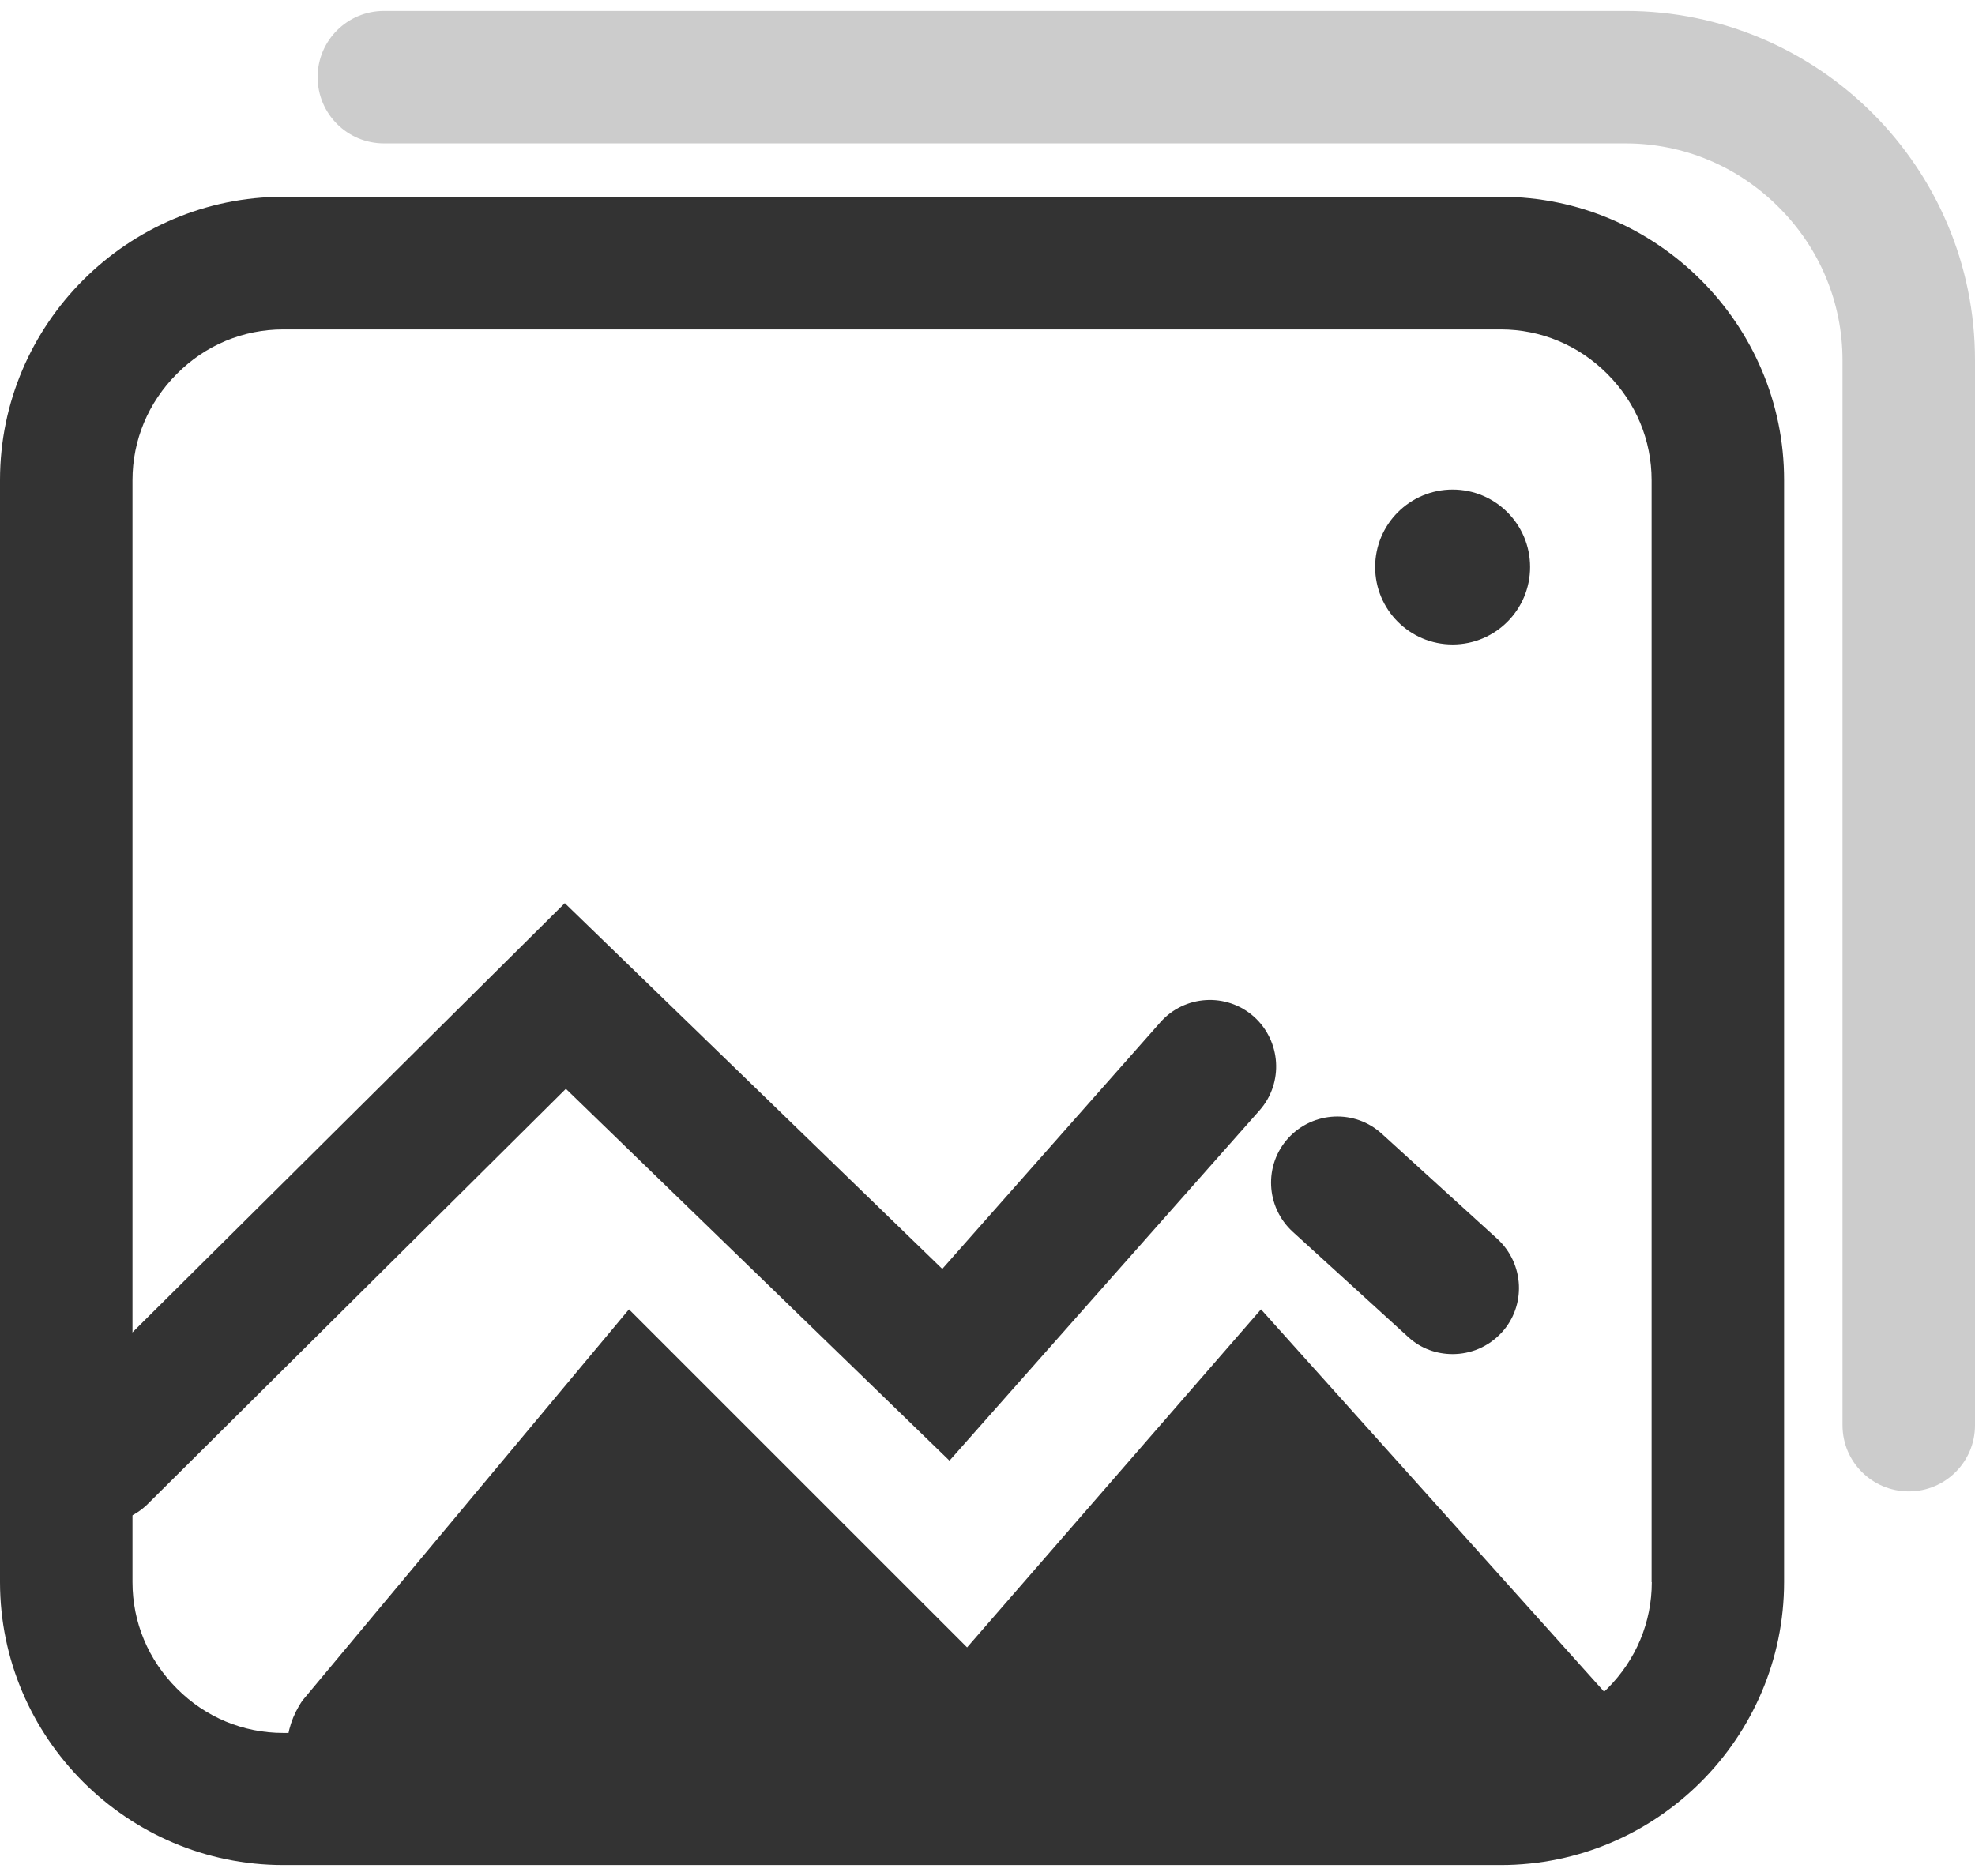 <?xml version="1.0" encoding="UTF-8"?>
<!DOCTYPE svg PUBLIC "-//W3C//DTD SVG 1.1//EN" "http://www.w3.org/Graphics/SVG/1.1/DTD/svg11.dtd">
<!-- Creator: CorelDRAW 2020 (64-Bit) -->
<svg xmlns="http://www.w3.org/2000/svg" xml:space="preserve" width="40px" height="38px" version="1.1" style="shape-rendering:geometricPrecision; text-rendering:geometricPrecision; image-rendering:optimizeQuality; fill-rule:evenodd; clip-rule:evenodd"
viewBox="0 0 109.87 103.16"
 xmlns:xlink="http://www.w3.org/1999/xlink"
 xmlns:xodm="http://www.corel.com/coreldraw/odm/2003">
 <defs>
  <style type="text/css">
   <![CDATA[
    .fil0 {fill:#333333;fill-rule:nonzero}
    .fil1 {fill:#CCCCCC;fill-rule:nonzero}
   ]]>
  </style>
 </defs>
 <g id="Layer_x0020_1">
  <g id="_2101640909936">
   <path class="fil0" d="M89.45 93.75l-19.3 -21.51 -16.35 18.81 -18.81 -18.81 -18.16 21.76c-2.27,3.3 0.1,7.78 4.11,7.76l64.39 -0.36c3.92,-0.01 6.26,-4.36 4.12,-7.65l0 0z"/>
   <path class="fil0" d="M83.31 68.33l-6.43 -5.85c-1.5,-1.38 -3.83,-1.27 -5.21,0.23 -1.37,1.5 -1.26,3.83 0.24,5.21l6.42 5.85c0.71,0.66 1.6,0.96 2.48,0.96 1,0 1.99,-0.4 2.73,-1.2 1.37,-1.49 1.26,-3.82 -0.23,-5.2l0 0zm-13.56 -12.38c-1.53,-1.35 -3.86,-1.2 -5.2,0.32l-12.13 13.72 -21 -20.35 -28.4 28.2c-1.45,1.44 -1.45,3.77 -0.01,5.21 0.72,0.72 1.67,1.09 2.61,1.09 0.94,0 1.88,-0.36 2.6,-1.07l23.26 -23.1 21.34 20.69 17.25 -19.49c1.35,-1.53 1.2,-3.86 -0.32,-5.22l0 0z"/>
   <path class="fil0" d="M80.81 30.94m-4.31 0c0,2.38 1.93,4.31 4.31,4.31 2.38,0 4.31,-1.93 4.31,-4.31 0,-2.38 -1.93,-4.31 -4.31,-4.31 -2.38,0 -4.31,1.93 -4.31,4.31z"/>
   <path class="fil0" d="M83.5 10.34l-67.74 0c-8.67,0 -15.76,7.09 -15.76,15.76l0 61.31c0,8.67 7.09,15.75 15.76,15.75l67.73 0c8.67,0 15.76,-7.08 15.76,-15.75l0 -61.3c0.01,-8.67 -7.09,-15.77 -15.75,-15.77l0 0zm8.39 77.08c0,2.22 -0.87,4.32 -2.47,5.92 -1.6,1.6 -3.7,2.47 -5.92,2.47l-67.74 0c-2.23,0 -4.33,-0.87 -5.92,-2.47 -1.6,-1.6 -2.47,-3.7 -2.47,-5.92l0 -61.31c0,-2.22 0.87,-4.32 2.47,-5.92 1.59,-1.6 3.69,-2.47 5.92,-2.47l67.73 0c2.22,0 4.32,0.87 5.92,2.47 1.6,1.6 2.47,3.7 2.47,5.92l0 61.31 0.01 0z"/>
   <path class="fil1" d="M90.44 0l-69.08 0c-2.04,0 -3.69,1.65 -3.69,3.68 0,2.04 1.65,3.69 3.69,3.69l69.07 0c3.2,0 6.24,1.26 8.52,3.55 2.29,2.28 3.55,5.32 3.55,8.52l0 59.25c0,2.04 1.65,3.68 3.69,3.68 2.03,0 3.68,-1.64 3.68,-3.68l0 -59.25c0.01,-10.72 -8.71,-19.44 -19.43,-19.44z"/>
  </g>
 </g>
</svg>
